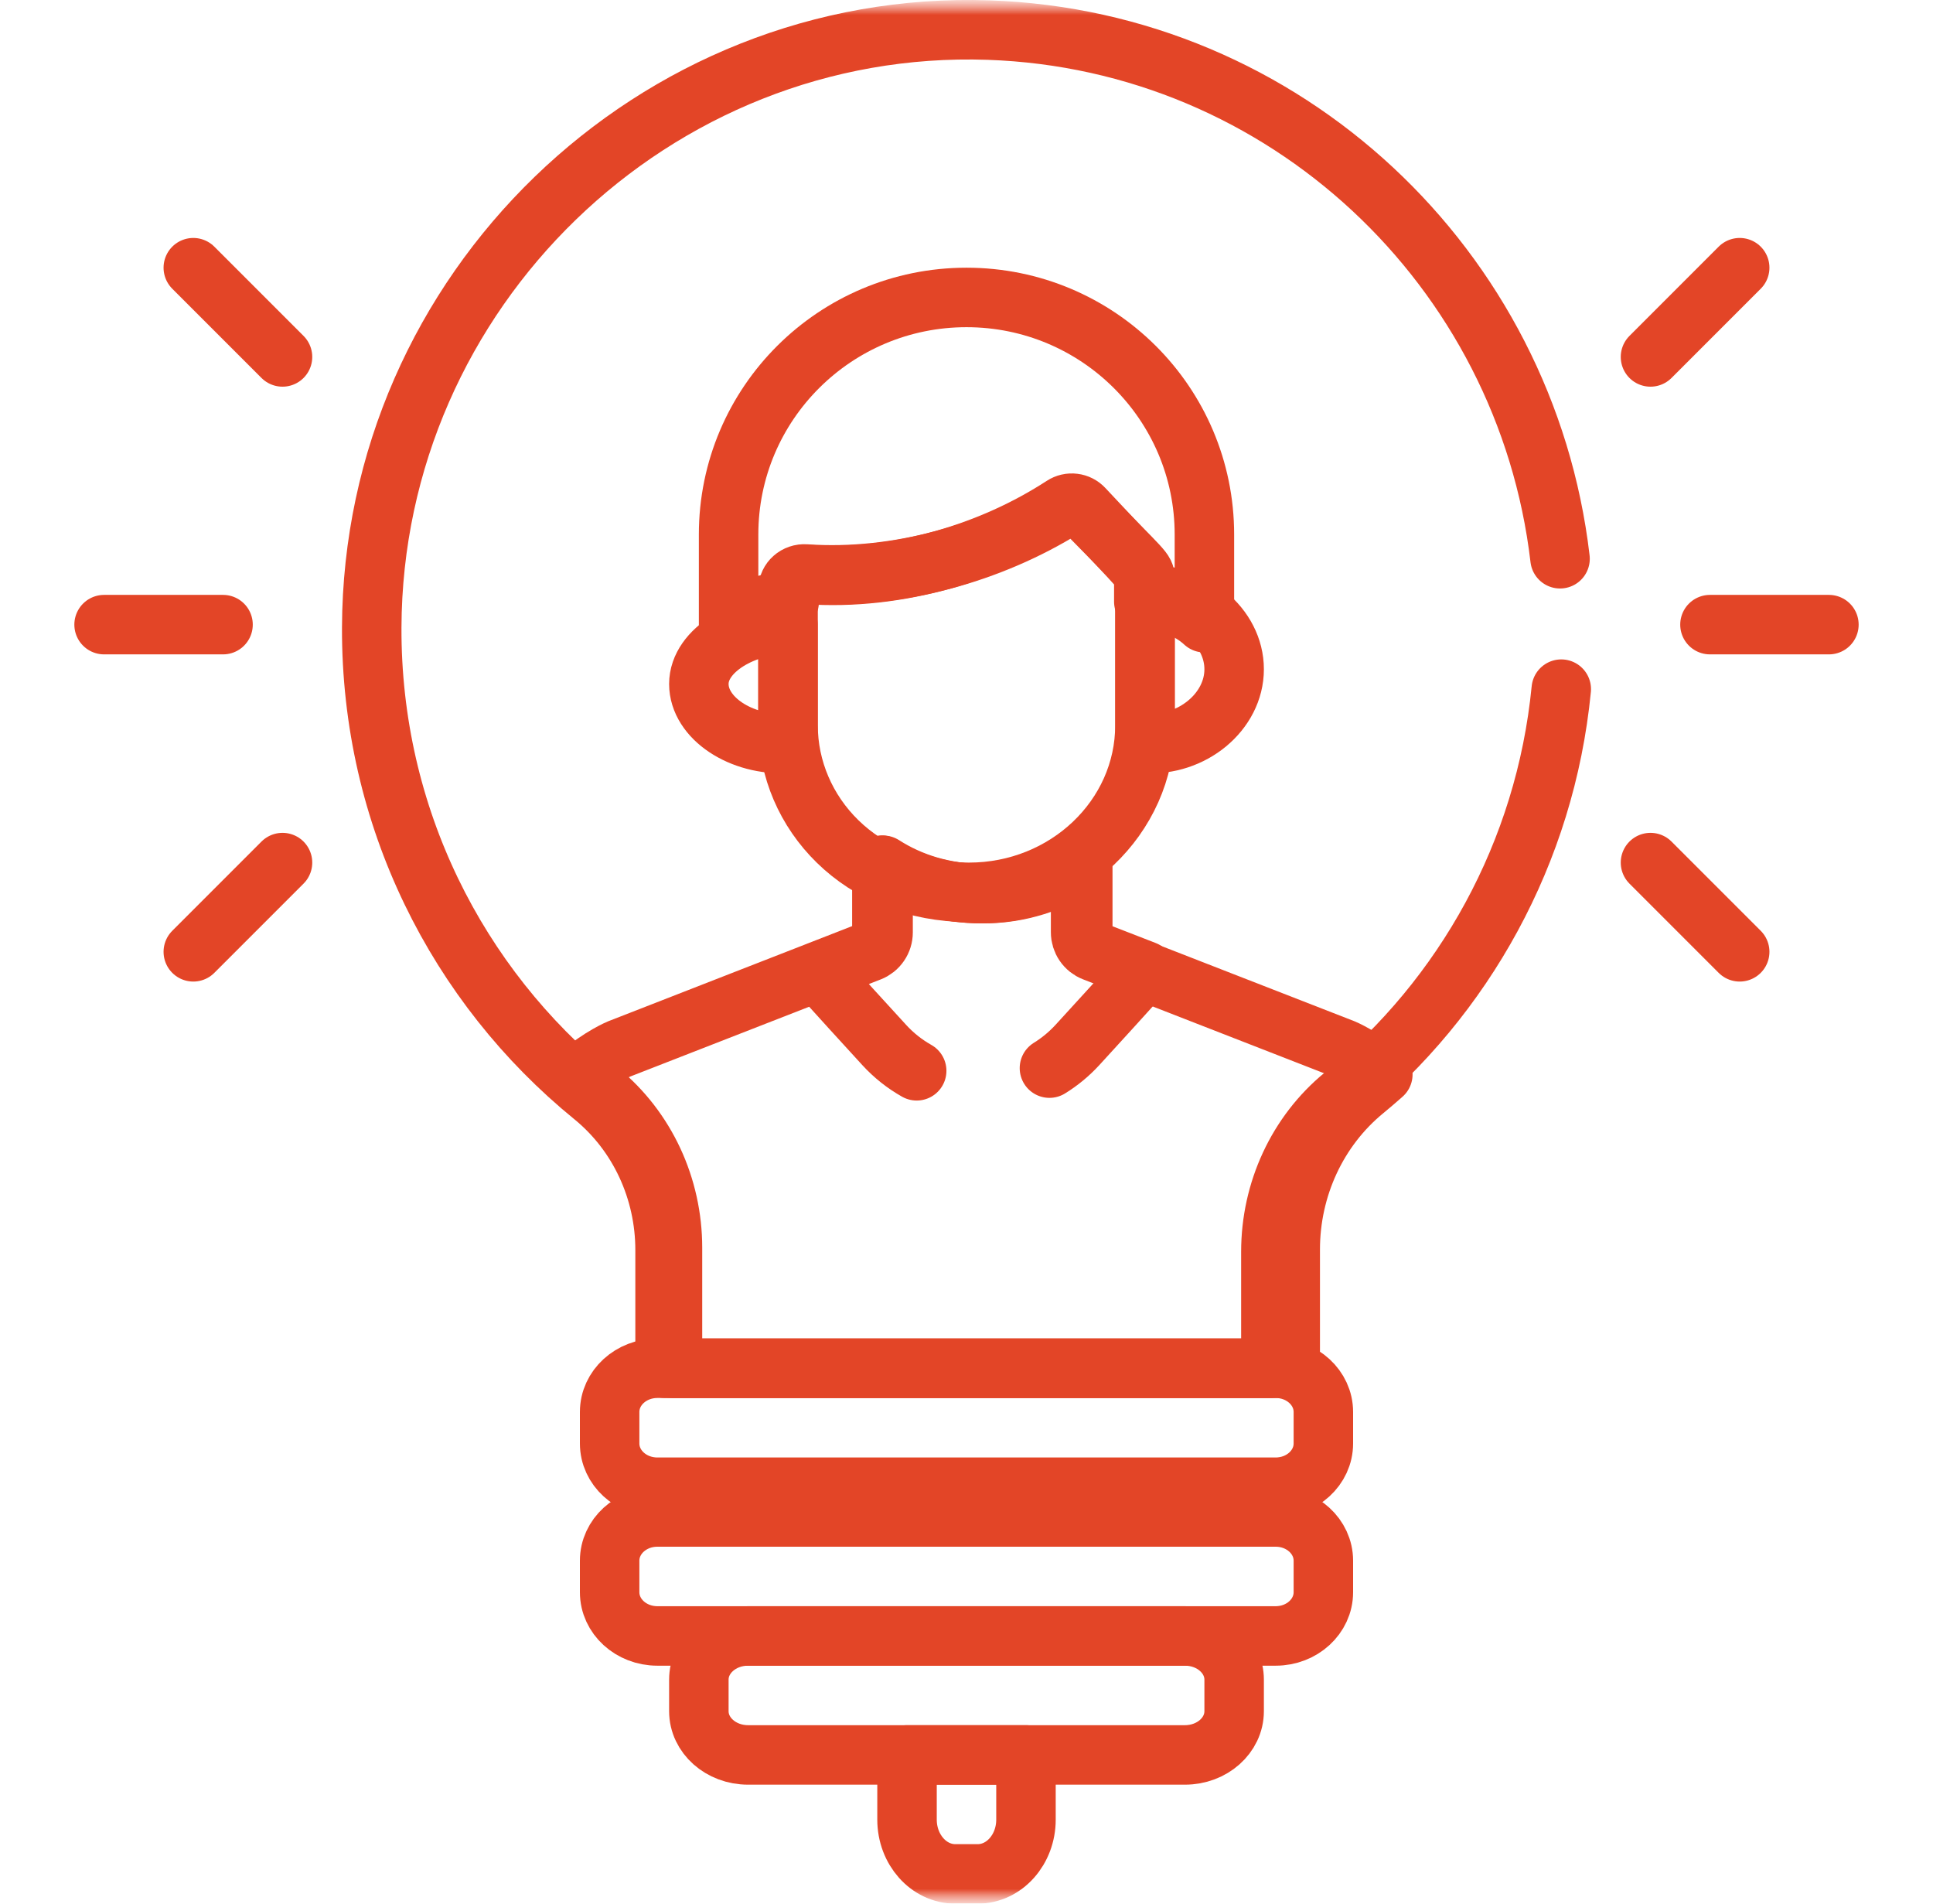 <svg width="65" height="64" viewBox="0 0 65 64" fill="none" xmlns="http://www.w3.org/2000/svg">
<g clip-path="url(#clip0_3_10725)">
<mask id="mask0_3_10725" style="mask-type:luminance" maskUnits="userSpaceOnUse" x="0" y="0" width="65" height="64">
<path d="M64.5 0H0.5V64H64.5V0Z" fill="white"/>
</mask>
<g mask="url(#mask0_3_10725)">
<mask id="mask1_3_10725" style="mask-type:luminance" maskUnits="userSpaceOnUse" x="0" y="0" width="65" height="64">
<path d="M0.5 0H64.5V64H0.5V0Z" fill="white"/>
</mask>
<g mask="url(#mask1_3_10725)">
<path d="M42.897 50H22.103C21.218 50 20.5 49.342 20.5 48.53V47.47C20.5 46.658 21.218 46 22.103 46H42.897C43.782 46 44.5 46.658 44.5 47.47V48.53C44.5 49.342 43.782 50 42.897 50Z" stroke="#E34527" stroke-width="2" stroke-miterlimit="10" stroke-linecap="round" stroke-linejoin="round"/>
<path d="M42.897 55H22.103C21.218 55 20.5 54.342 20.5 53.53V52.47C20.5 51.658 21.218 51 22.103 51H42.897C43.782 51 44.5 51.658 44.5 52.47V53.53C44.5 54.342 43.782 55 42.897 55Z" stroke="#E34527" stroke-width="2" stroke-miterlimit="10" stroke-linecap="round" stroke-linejoin="round"/>
<path d="M39.846 59H25.154C24.24 59 23.5 58.342 23.5 57.53V56.47C23.5 55.658 24.24 55 25.154 55H39.846C40.76 55 41.5 55.658 41.5 56.47V57.53C41.5 58.342 40.76 59 39.846 59Z" stroke="#E34527" stroke-width="2" stroke-miterlimit="10" stroke-linecap="round" stroke-linejoin="round"/>
<path d="M30.5 59V61.175C30.5 62.183 31.228 63 32.125 63H32.875C33.772 63 34.5 62.183 34.5 61.175V59H30.5Z" stroke="#E34527" stroke-width="2" stroke-miterlimit="10" stroke-linecap="round" stroke-linejoin="round"/>
<path d="M36.465 17.166C36.377 17.076 36.258 17.019 36.13 17.004C36.001 16.989 35.872 17.018 35.763 17.085C33.368 18.57 30.201 19.51 27.088 19.297C26.772 19.275 26.5 19.514 26.5 19.817V24.384C26.5 27.319 28.922 30 32.586 30C35.847 30 38.5 27.48 38.5 24.384V19.448C38.5 19.175 38.512 19.256 36.465 17.166Z" stroke="#E34527" stroke-width="2" stroke-miterlimit="10" stroke-linecap="round" stroke-linejoin="round"/>
<path d="M43.386 42.006C43.386 39.934 44.289 37.953 45.888 36.646C46.095 36.475 46.299 36.301 46.5 36.122C45.798 35.52 45.175 35.263 45.175 35.263L36.779 31.992C36.648 31.941 36.537 31.852 36.458 31.736C36.379 31.62 36.337 31.483 36.337 31.343V29C35.359 29.68 34.198 30.044 33.01 30.043C31.718 30.043 30.583 29.686 29.654 29.089V31.343C29.654 31.483 29.612 31.62 29.533 31.736C29.454 31.852 29.343 31.941 29.212 31.992L20.825 35.263C20.825 35.263 20.202 35.52 19.5 36.122C19.711 36.309 19.925 36.492 20.143 36.671C21.72 37.955 22.613 39.905 22.613 41.946V46H43.386V42.006Z" stroke="#E34527" stroke-width="2" stroke-miterlimit="10" stroke-linecap="round" stroke-linejoin="round"/>
<path d="M26.538 20.233V19.854C26.538 19.538 26.808 19.289 27.122 19.312C30.215 19.534 33.363 18.555 35.743 17.005C35.851 16.935 35.98 16.905 36.107 16.921C36.235 16.936 36.352 16.996 36.44 17.09C38.475 19.269 38.462 19.185 38.462 19.47V20.226C39.245 20.175 39.984 20.459 40.5 20.936V17.971C40.5 13.569 36.919 10 32.5 10C28.081 10 24.5 13.569 24.5 17.971V21C25.044 20.505 25.816 20.209 26.538 20.233Z" stroke="#E34527" stroke-width="2" stroke-miterlimit="10" stroke-linecap="round" stroke-linejoin="round"/>
<path d="M38.505 20.006V24.812C38.505 24.873 38.502 24.933 38.5 24.993C40.084 25.099 41.5 23.926 41.5 22.5C41.5 21.071 40.084 19.904 38.505 20.006Z" stroke="#E34527" stroke-width="2" stroke-miterlimit="10" stroke-linecap="round" stroke-linejoin="round"/>
<path d="M26.496 24.849V21.001C25.087 20.964 23.5 21.836 23.5 22.995C23.5 24.137 24.914 25.08 26.5 24.995C26.498 24.946 26.496 24.898 26.496 24.849Z" stroke="#E34527" stroke-width="2" stroke-miterlimit="10" stroke-linecap="round" stroke-linejoin="round"/>
<path d="M9.5 29L6.5 32" stroke="#E34527" stroke-width="2" stroke-miterlimit="10" stroke-linecap="round" stroke-linejoin="round"/>
<path d="M9.5 12L6.5 9" stroke="#E34527" stroke-width="2" stroke-miterlimit="10" stroke-linecap="round" stroke-linejoin="round"/>
<path d="M7.5 21H3.5" stroke="#E34527" stroke-width="2" stroke-miterlimit="10" stroke-linecap="round" stroke-linejoin="round"/>
<path d="M55.5 29L58.5 32" stroke="#E34527" stroke-width="2" stroke-miterlimit="10" stroke-linecap="round" stroke-linejoin="round"/>
<path d="M55.5 12L58.5 9" stroke="#E34527" stroke-width="2" stroke-miterlimit="10" stroke-linecap="round" stroke-linejoin="round"/>
<path d="M57.5 21H61.5" stroke="#E34527" stroke-width="2" stroke-miterlimit="10" stroke-linecap="round" stroke-linejoin="round"/>
<path d="M35.289 35.91C35.636 35.696 35.951 35.435 36.227 35.135C36.988 34.306 37.746 33.472 38.5 32.636L36.854 31.997C36.723 31.946 36.611 31.857 36.532 31.741C36.452 31.625 36.41 31.487 36.41 31.346V29C35.427 29.681 34.261 30.045 33.067 30.044C31.769 30.044 30.628 29.687 29.695 29.089V31.347C29.695 31.487 29.653 31.625 29.573 31.741C29.494 31.857 29.382 31.946 29.251 31.997L27.5 32.678C28.242 33.5 28.987 34.319 29.736 35.135C30.051 35.479 30.419 35.771 30.825 36" stroke="#E34527" stroke-width="2" stroke-miterlimit="10" stroke-linecap="round" stroke-linejoin="round"/>
<path d="M52.459 18.785C51.314 8.997 43.202 1.354 33.247 1.012C22.004 0.625 12.541 9.778 12.5 21.094C12.477 27.458 15.384 33.139 19.942 36.851C21.488 38.11 22.364 40.023 22.364 42.024V46H42.735V42.083C42.735 40.051 43.62 38.108 45.188 36.826C49.227 33.523 51.961 28.671 52.5 23.169" stroke="#E34527" stroke-width="2" stroke-miterlimit="10" stroke-linecap="round" stroke-linejoin="round"/>
</g>
</g>
</g>
<defs>
<clipPath id="clip0_3_10725">
<rect width="64" height="64" fill="white" transform="translate(0.5)"/>
</clipPath>
</defs>
</svg>
